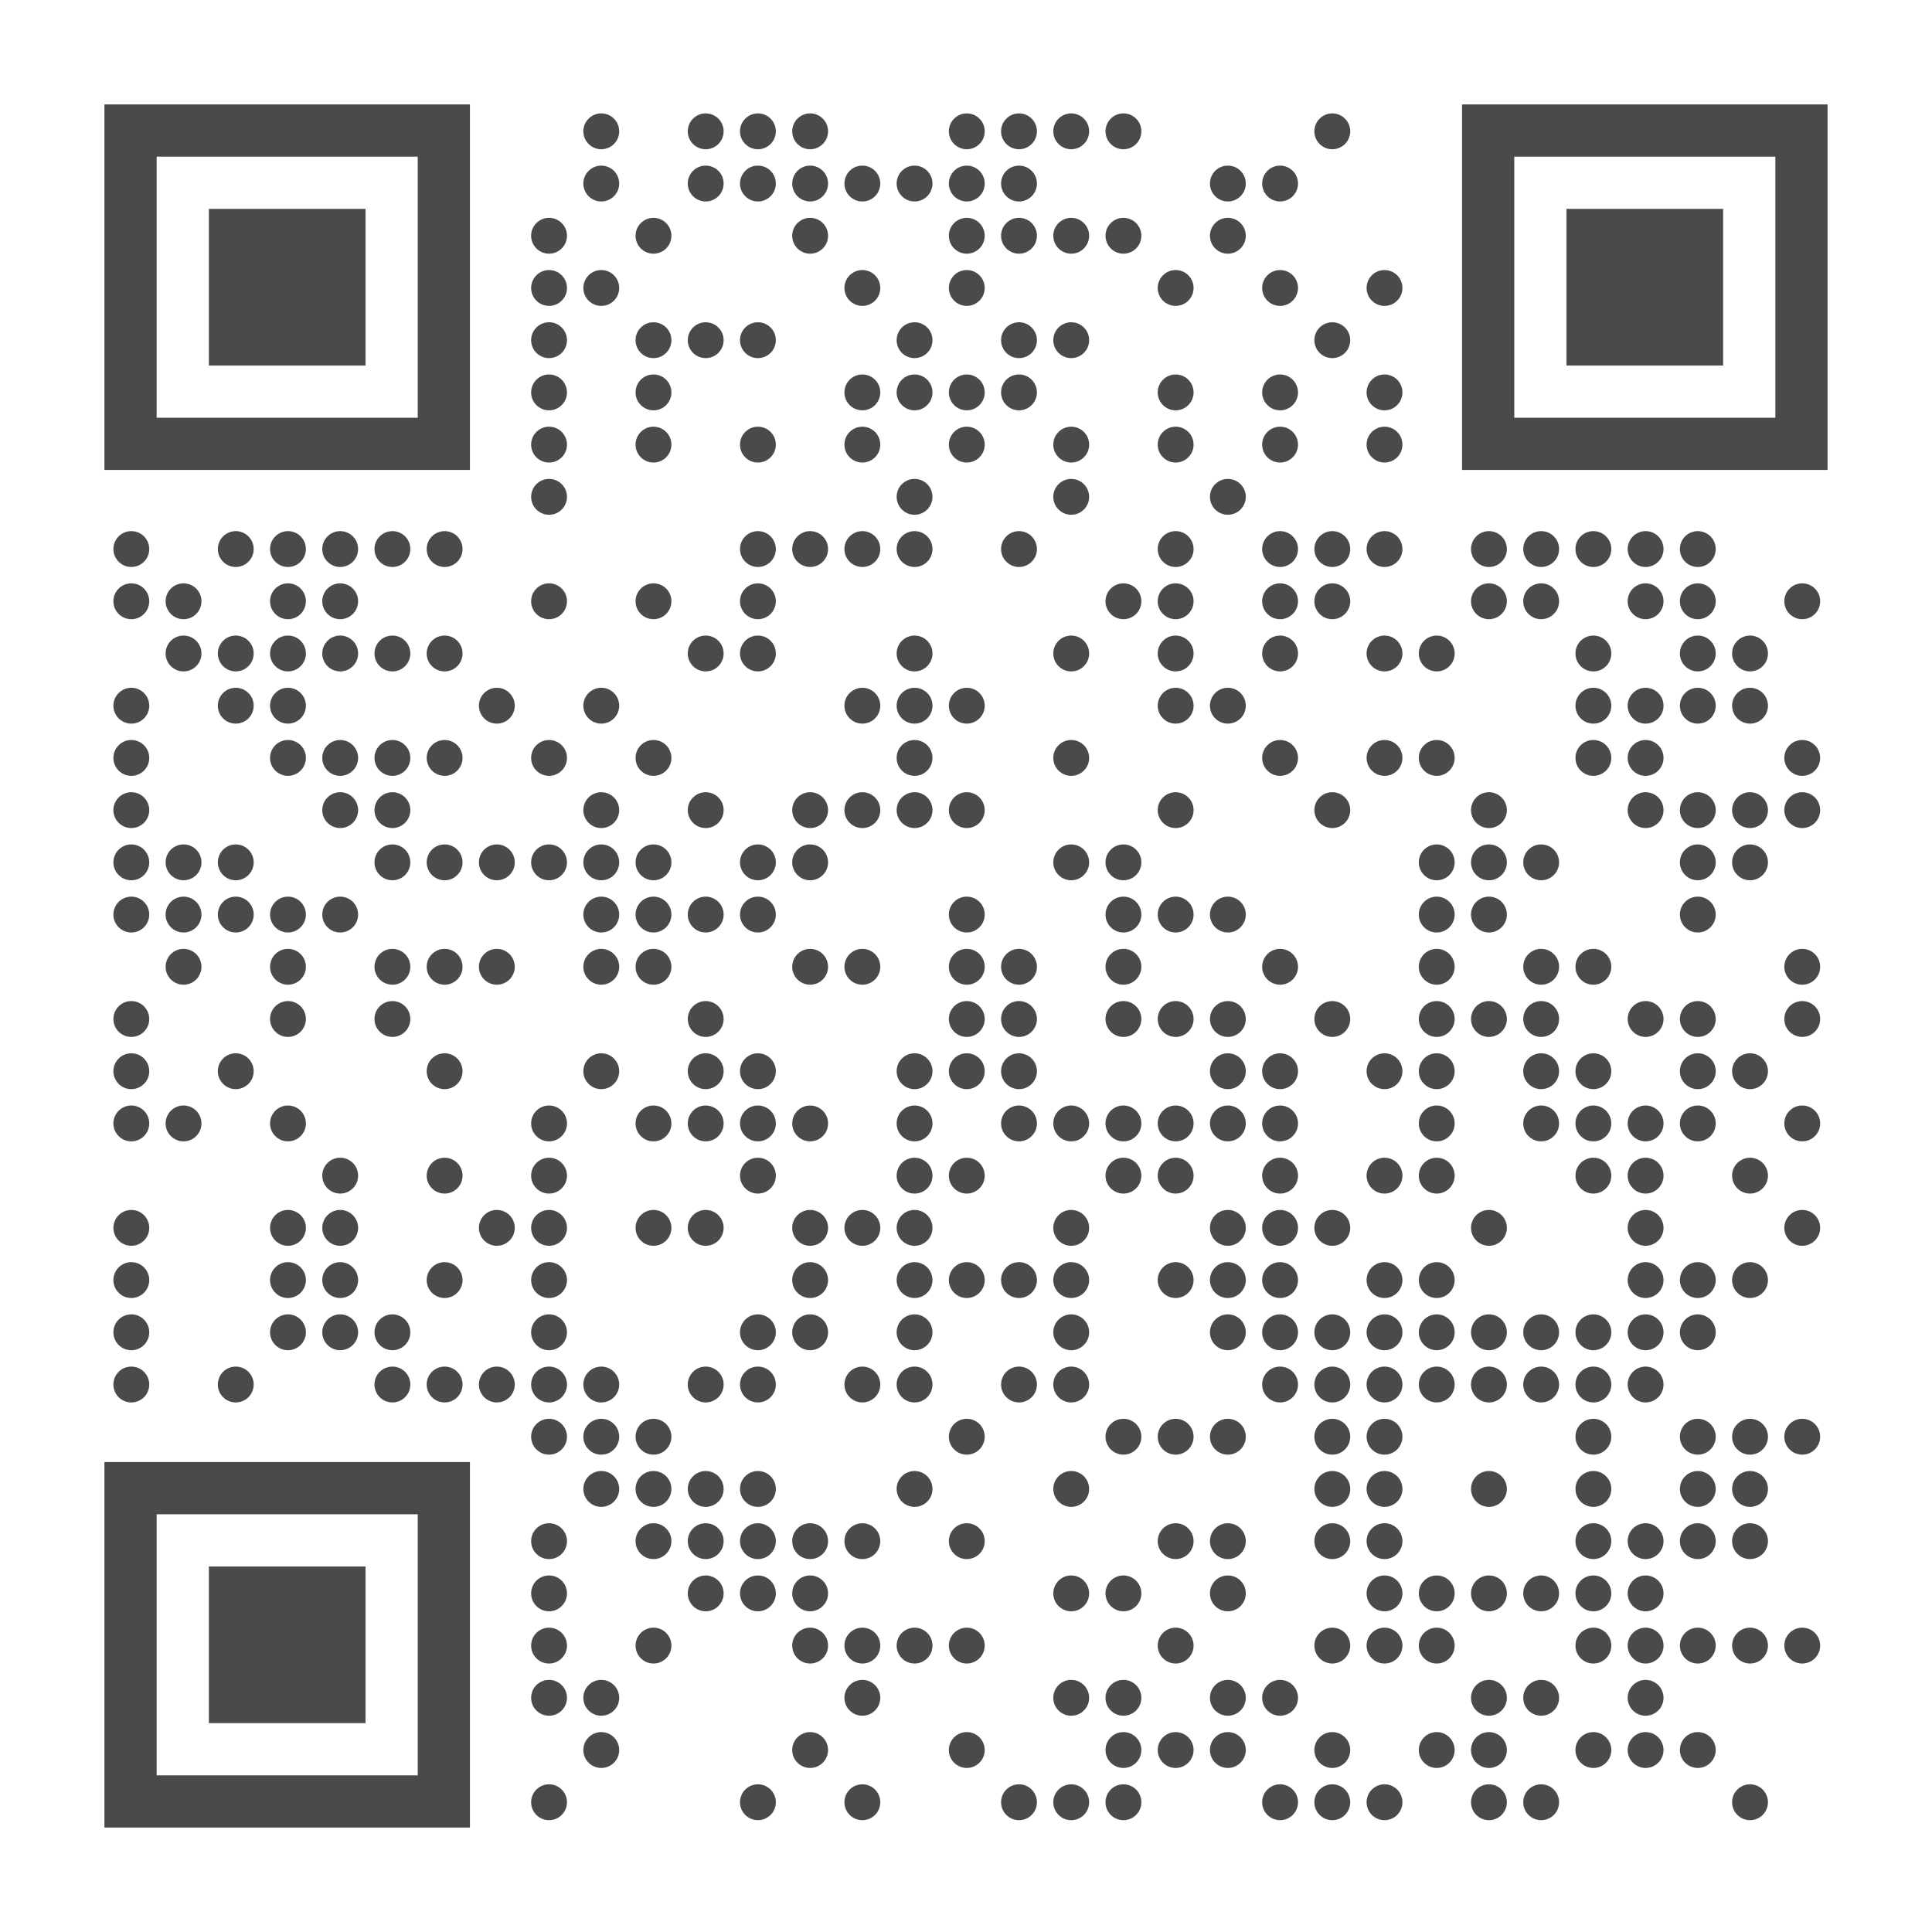 <svg xmlns="http://www.w3.org/2000/svg" xml:space="preserve" xmlns:xlink="http://www.w3.org/1999/xlink" width="888" height="888" viewBox="0 0 888 888">
<g fill="#4a4a49">
<g transform="translate(264,48) scale(4.12)"><circle cx="3" cy="3" r="2"/></g>
<g transform="translate(312,48) scale(4.12)"><circle cx="3" cy="3" r="2"/></g>
<g transform="translate(336,48) scale(4.12)"><circle cx="3" cy="3" r="2"/></g>
<g transform="translate(360,48) scale(4.12)"><circle cx="3" cy="3" r="2"/></g>
<g transform="translate(432,48) scale(4.12)"><circle cx="3" cy="3" r="2"/></g>
<g transform="translate(456,48) scale(4.12)"><circle cx="3" cy="3" r="2"/></g>
<g transform="translate(480,48) scale(4.12)"><circle cx="3" cy="3" r="2"/></g>
<g transform="translate(504,48) scale(4.12)"><circle cx="3" cy="3" r="2"/></g>
<g transform="translate(600,48) scale(4.12)"><circle cx="3" cy="3" r="2"/></g>
<g transform="translate(264,72) scale(4.12)"><circle cx="3" cy="3" r="2"/></g>
<g transform="translate(312,72) scale(4.12)"><circle cx="3" cy="3" r="2"/></g>
<g transform="translate(336,72) scale(4.12)"><circle cx="3" cy="3" r="2"/></g>
<g transform="translate(360,72) scale(4.12)"><circle cx="3" cy="3" r="2"/></g>
<g transform="translate(384,72) scale(4.12)"><circle cx="3" cy="3" r="2"/></g>
<g transform="translate(408,72) scale(4.12)"><circle cx="3" cy="3" r="2"/></g>
<g transform="translate(432,72) scale(4.12)"><circle cx="3" cy="3" r="2"/></g>
<g transform="translate(456,72) scale(4.12)"><circle cx="3" cy="3" r="2"/></g>
<g transform="translate(552,72) scale(4.12)"><circle cx="3" cy="3" r="2"/></g>
<g transform="translate(576,72) scale(4.12)"><circle cx="3" cy="3" r="2"/></g>
<g transform="translate(240,96) scale(4.12)"><circle cx="3" cy="3" r="2"/></g>
<g transform="translate(288,96) scale(4.12)"><circle cx="3" cy="3" r="2"/></g>
<g transform="translate(360,96) scale(4.12)"><circle cx="3" cy="3" r="2"/></g>
<g transform="translate(432,96) scale(4.12)"><circle cx="3" cy="3" r="2"/></g>
<g transform="translate(456,96) scale(4.12)"><circle cx="3" cy="3" r="2"/></g>
<g transform="translate(480,96) scale(4.12)"><circle cx="3" cy="3" r="2"/></g>
<g transform="translate(504,96) scale(4.12)"><circle cx="3" cy="3" r="2"/></g>
<g transform="translate(552,96) scale(4.12)"><circle cx="3" cy="3" r="2"/></g>
<g transform="translate(240,120) scale(4.12)"><circle cx="3" cy="3" r="2"/></g>
<g transform="translate(264,120) scale(4.12)"><circle cx="3" cy="3" r="2"/></g>
<g transform="translate(384,120) scale(4.12)"><circle cx="3" cy="3" r="2"/></g>
<g transform="translate(432,120) scale(4.12)"><circle cx="3" cy="3" r="2"/></g>
<g transform="translate(528,120) scale(4.12)"><circle cx="3" cy="3" r="2"/></g>
<g transform="translate(576,120) scale(4.12)"><circle cx="3" cy="3" r="2"/></g>
<g transform="translate(624,120) scale(4.12)"><circle cx="3" cy="3" r="2"/></g>
<g transform="translate(240,144) scale(4.12)"><circle cx="3" cy="3" r="2"/></g>
<g transform="translate(288,144) scale(4.12)"><circle cx="3" cy="3" r="2"/></g>
<g transform="translate(312,144) scale(4.12)"><circle cx="3" cy="3" r="2"/></g>
<g transform="translate(336,144) scale(4.12)"><circle cx="3" cy="3" r="2"/></g>
<g transform="translate(408,144) scale(4.12)"><circle cx="3" cy="3" r="2"/></g>
<g transform="translate(456,144) scale(4.12)"><circle cx="3" cy="3" r="2"/></g>
<g transform="translate(480,144) scale(4.12)"><circle cx="3" cy="3" r="2"/></g>
<g transform="translate(600,144) scale(4.12)"><circle cx="3" cy="3" r="2"/></g>
<g transform="translate(240,168) scale(4.12)"><circle cx="3" cy="3" r="2"/></g>
<g transform="translate(288,168) scale(4.12)"><circle cx="3" cy="3" r="2"/></g>
<g transform="translate(384,168) scale(4.12)"><circle cx="3" cy="3" r="2"/></g>
<g transform="translate(408,168) scale(4.12)"><circle cx="3" cy="3" r="2"/></g>
<g transform="translate(432,168) scale(4.12)"><circle cx="3" cy="3" r="2"/></g>
<g transform="translate(456,168) scale(4.12)"><circle cx="3" cy="3" r="2"/></g>
<g transform="translate(528,168) scale(4.12)"><circle cx="3" cy="3" r="2"/></g>
<g transform="translate(576,168) scale(4.12)"><circle cx="3" cy="3" r="2"/></g>
<g transform="translate(624,168) scale(4.12)"><circle cx="3" cy="3" r="2"/></g>
<g transform="translate(240,192) scale(4.12)"><circle cx="3" cy="3" r="2"/></g>
<g transform="translate(288,192) scale(4.12)"><circle cx="3" cy="3" r="2"/></g>
<g transform="translate(336,192) scale(4.12)"><circle cx="3" cy="3" r="2"/></g>
<g transform="translate(384,192) scale(4.12)"><circle cx="3" cy="3" r="2"/></g>
<g transform="translate(432,192) scale(4.12)"><circle cx="3" cy="3" r="2"/></g>
<g transform="translate(480,192) scale(4.12)"><circle cx="3" cy="3" r="2"/></g>
<g transform="translate(528,192) scale(4.12)"><circle cx="3" cy="3" r="2"/></g>
<g transform="translate(576,192) scale(4.12)"><circle cx="3" cy="3" r="2"/></g>
<g transform="translate(624,192) scale(4.12)"><circle cx="3" cy="3" r="2"/></g>
<g transform="translate(240,216) scale(4.12)"><circle cx="3" cy="3" r="2"/></g>
<g transform="translate(408,216) scale(4.12)"><circle cx="3" cy="3" r="2"/></g>
<g transform="translate(480,216) scale(4.12)"><circle cx="3" cy="3" r="2"/></g>
<g transform="translate(552,216) scale(4.12)"><circle cx="3" cy="3" r="2"/></g>
<g transform="translate(48,240) scale(4.12)"><circle cx="3" cy="3" r="2"/></g>
<g transform="translate(96,240) scale(4.12)"><circle cx="3" cy="3" r="2"/></g>
<g transform="translate(120,240) scale(4.12)"><circle cx="3" cy="3" r="2"/></g>
<g transform="translate(144,240) scale(4.12)"><circle cx="3" cy="3" r="2"/></g>
<g transform="translate(168,240) scale(4.12)"><circle cx="3" cy="3" r="2"/></g>
<g transform="translate(192,240) scale(4.12)"><circle cx="3" cy="3" r="2"/></g>
<g transform="translate(336,240) scale(4.12)"><circle cx="3" cy="3" r="2"/></g>
<g transform="translate(360,240) scale(4.12)"><circle cx="3" cy="3" r="2"/></g>
<g transform="translate(384,240) scale(4.12)"><circle cx="3" cy="3" r="2"/></g>
<g transform="translate(408,240) scale(4.12)"><circle cx="3" cy="3" r="2"/></g>
<g transform="translate(456,240) scale(4.12)"><circle cx="3" cy="3" r="2"/></g>
<g transform="translate(528,240) scale(4.12)"><circle cx="3" cy="3" r="2"/></g>
<g transform="translate(576,240) scale(4.12)"><circle cx="3" cy="3" r="2"/></g>
<g transform="translate(600,240) scale(4.12)"><circle cx="3" cy="3" r="2"/></g>
<g transform="translate(624,240) scale(4.12)"><circle cx="3" cy="3" r="2"/></g>
<g transform="translate(672,240) scale(4.12)"><circle cx="3" cy="3" r="2"/></g>
<g transform="translate(696,240) scale(4.12)"><circle cx="3" cy="3" r="2"/></g>
<g transform="translate(720,240) scale(4.12)"><circle cx="3" cy="3" r="2"/></g>
<g transform="translate(744,240) scale(4.12)"><circle cx="3" cy="3" r="2"/></g>
<g transform="translate(768,240) scale(4.12)"><circle cx="3" cy="3" r="2"/></g>
<g transform="translate(48,264) scale(4.12)"><circle cx="3" cy="3" r="2"/></g>
<g transform="translate(72,264) scale(4.12)"><circle cx="3" cy="3" r="2"/></g>
<g transform="translate(120,264) scale(4.12)"><circle cx="3" cy="3" r="2"/></g>
<g transform="translate(144,264) scale(4.12)"><circle cx="3" cy="3" r="2"/></g>
<g transform="translate(240,264) scale(4.12)"><circle cx="3" cy="3" r="2"/></g>
<g transform="translate(288,264) scale(4.12)"><circle cx="3" cy="3" r="2"/></g>
<g transform="translate(336,264) scale(4.12)"><circle cx="3" cy="3" r="2"/></g>
<g transform="translate(504,264) scale(4.12)"><circle cx="3" cy="3" r="2"/></g>
<g transform="translate(528,264) scale(4.12)"><circle cx="3" cy="3" r="2"/></g>
<g transform="translate(576,264) scale(4.12)"><circle cx="3" cy="3" r="2"/></g>
<g transform="translate(600,264) scale(4.12)"><circle cx="3" cy="3" r="2"/></g>
<g transform="translate(672,264) scale(4.12)"><circle cx="3" cy="3" r="2"/></g>
<g transform="translate(696,264) scale(4.12)"><circle cx="3" cy="3" r="2"/></g>
<g transform="translate(744,264) scale(4.12)"><circle cx="3" cy="3" r="2"/></g>
<g transform="translate(768,264) scale(4.12)"><circle cx="3" cy="3" r="2"/></g>
<g transform="translate(816,264) scale(4.12)"><circle cx="3" cy="3" r="2"/></g>
<g transform="translate(72,288) scale(4.12)"><circle cx="3" cy="3" r="2"/></g>
<g transform="translate(96,288) scale(4.12)"><circle cx="3" cy="3" r="2"/></g>
<g transform="translate(120,288) scale(4.12)"><circle cx="3" cy="3" r="2"/></g>
<g transform="translate(144,288) scale(4.12)"><circle cx="3" cy="3" r="2"/></g>
<g transform="translate(168,288) scale(4.12)"><circle cx="3" cy="3" r="2"/></g>
<g transform="translate(192,288) scale(4.12)"><circle cx="3" cy="3" r="2"/></g>
<g transform="translate(312,288) scale(4.12)"><circle cx="3" cy="3" r="2"/></g>
<g transform="translate(336,288) scale(4.12)"><circle cx="3" cy="3" r="2"/></g>
<g transform="translate(408,288) scale(4.12)"><circle cx="3" cy="3" r="2"/></g>
<g transform="translate(480,288) scale(4.12)"><circle cx="3" cy="3" r="2"/></g>
<g transform="translate(528,288) scale(4.12)"><circle cx="3" cy="3" r="2"/></g>
<g transform="translate(576,288) scale(4.12)"><circle cx="3" cy="3" r="2"/></g>
<g transform="translate(624,288) scale(4.12)"><circle cx="3" cy="3" r="2"/></g>
<g transform="translate(648,288) scale(4.12)"><circle cx="3" cy="3" r="2"/></g>
<g transform="translate(720,288) scale(4.12)"><circle cx="3" cy="3" r="2"/></g>
<g transform="translate(768,288) scale(4.12)"><circle cx="3" cy="3" r="2"/></g>
<g transform="translate(792,288) scale(4.12)"><circle cx="3" cy="3" r="2"/></g>
<g transform="translate(48,312) scale(4.12)"><circle cx="3" cy="3" r="2"/></g>
<g transform="translate(96,312) scale(4.12)"><circle cx="3" cy="3" r="2"/></g>
<g transform="translate(120,312) scale(4.12)"><circle cx="3" cy="3" r="2"/></g>
<g transform="translate(216,312) scale(4.12)"><circle cx="3" cy="3" r="2"/></g>
<g transform="translate(264,312) scale(4.12)"><circle cx="3" cy="3" r="2"/></g>
<g transform="translate(384,312) scale(4.12)"><circle cx="3" cy="3" r="2"/></g>
<g transform="translate(408,312) scale(4.12)"><circle cx="3" cy="3" r="2"/></g>
<g transform="translate(432,312) scale(4.12)"><circle cx="3" cy="3" r="2"/></g>
<g transform="translate(528,312) scale(4.12)"><circle cx="3" cy="3" r="2"/></g>
<g transform="translate(552,312) scale(4.12)"><circle cx="3" cy="3" r="2"/></g>
<g transform="translate(720,312) scale(4.12)"><circle cx="3" cy="3" r="2"/></g>
<g transform="translate(744,312) scale(4.12)"><circle cx="3" cy="3" r="2"/></g>
<g transform="translate(768,312) scale(4.12)"><circle cx="3" cy="3" r="2"/></g>
<g transform="translate(792,312) scale(4.12)"><circle cx="3" cy="3" r="2"/></g>
<g transform="translate(48,336) scale(4.12)"><circle cx="3" cy="3" r="2"/></g>
<g transform="translate(120,336) scale(4.12)"><circle cx="3" cy="3" r="2"/></g>
<g transform="translate(144,336) scale(4.12)"><circle cx="3" cy="3" r="2"/></g>
<g transform="translate(168,336) scale(4.12)"><circle cx="3" cy="3" r="2"/></g>
<g transform="translate(192,336) scale(4.12)"><circle cx="3" cy="3" r="2"/></g>
<g transform="translate(240,336) scale(4.12)"><circle cx="3" cy="3" r="2"/></g>
<g transform="translate(288,336) scale(4.12)"><circle cx="3" cy="3" r="2"/></g>
<g transform="translate(408,336) scale(4.12)"><circle cx="3" cy="3" r="2"/></g>
<g transform="translate(480,336) scale(4.12)"><circle cx="3" cy="3" r="2"/></g>
<g transform="translate(576,336) scale(4.12)"><circle cx="3" cy="3" r="2"/></g>
<g transform="translate(624,336) scale(4.12)"><circle cx="3" cy="3" r="2"/></g>
<g transform="translate(648,336) scale(4.12)"><circle cx="3" cy="3" r="2"/></g>
<g transform="translate(720,336) scale(4.12)"><circle cx="3" cy="3" r="2"/></g>
<g transform="translate(744,336) scale(4.12)"><circle cx="3" cy="3" r="2"/></g>
<g transform="translate(816,336) scale(4.12)"><circle cx="3" cy="3" r="2"/></g>
<g transform="translate(48,360) scale(4.12)"><circle cx="3" cy="3" r="2"/></g>
<g transform="translate(144,360) scale(4.12)"><circle cx="3" cy="3" r="2"/></g>
<g transform="translate(168,360) scale(4.12)"><circle cx="3" cy="3" r="2"/></g>
<g transform="translate(264,360) scale(4.12)"><circle cx="3" cy="3" r="2"/></g>
<g transform="translate(312,360) scale(4.12)"><circle cx="3" cy="3" r="2"/></g>
<g transform="translate(360,360) scale(4.12)"><circle cx="3" cy="3" r="2"/></g>
<g transform="translate(384,360) scale(4.12)"><circle cx="3" cy="3" r="2"/></g>
<g transform="translate(408,360) scale(4.12)"><circle cx="3" cy="3" r="2"/></g>
<g transform="translate(432,360) scale(4.12)"><circle cx="3" cy="3" r="2"/></g>
<g transform="translate(528,360) scale(4.12)"><circle cx="3" cy="3" r="2"/></g>
<g transform="translate(600,360) scale(4.12)"><circle cx="3" cy="3" r="2"/></g>
<g transform="translate(672,360) scale(4.12)"><circle cx="3" cy="3" r="2"/></g>
<g transform="translate(744,360) scale(4.12)"><circle cx="3" cy="3" r="2"/></g>
<g transform="translate(768,360) scale(4.12)"><circle cx="3" cy="3" r="2"/></g>
<g transform="translate(792,360) scale(4.12)"><circle cx="3" cy="3" r="2"/></g>
<g transform="translate(816,360) scale(4.12)"><circle cx="3" cy="3" r="2"/></g>
<g transform="translate(48,384) scale(4.12)"><circle cx="3" cy="3" r="2"/></g>
<g transform="translate(72,384) scale(4.12)"><circle cx="3" cy="3" r="2"/></g>
<g transform="translate(96,384) scale(4.12)"><circle cx="3" cy="3" r="2"/></g>
<g transform="translate(168,384) scale(4.12)"><circle cx="3" cy="3" r="2"/></g>
<g transform="translate(192,384) scale(4.12)"><circle cx="3" cy="3" r="2"/></g>
<g transform="translate(216,384) scale(4.12)"><circle cx="3" cy="3" r="2"/></g>
<g transform="translate(240,384) scale(4.12)"><circle cx="3" cy="3" r="2"/></g>
<g transform="translate(264,384) scale(4.12)"><circle cx="3" cy="3" r="2"/></g>
<g transform="translate(288,384) scale(4.12)"><circle cx="3" cy="3" r="2"/></g>
<g transform="translate(336,384) scale(4.12)"><circle cx="3" cy="3" r="2"/></g>
<g transform="translate(360,384) scale(4.12)"><circle cx="3" cy="3" r="2"/></g>
<g transform="translate(480,384) scale(4.12)"><circle cx="3" cy="3" r="2"/></g>
<g transform="translate(504,384) scale(4.12)"><circle cx="3" cy="3" r="2"/></g>
<g transform="translate(648,384) scale(4.12)"><circle cx="3" cy="3" r="2"/></g>
<g transform="translate(672,384) scale(4.12)"><circle cx="3" cy="3" r="2"/></g>
<g transform="translate(696,384) scale(4.12)"><circle cx="3" cy="3" r="2"/></g>
<g transform="translate(768,384) scale(4.12)"><circle cx="3" cy="3" r="2"/></g>
<g transform="translate(792,384) scale(4.12)"><circle cx="3" cy="3" r="2"/></g>
<g transform="translate(48,408) scale(4.12)"><circle cx="3" cy="3" r="2"/></g>
<g transform="translate(72,408) scale(4.12)"><circle cx="3" cy="3" r="2"/></g>
<g transform="translate(96,408) scale(4.12)"><circle cx="3" cy="3" r="2"/></g>
<g transform="translate(120,408) scale(4.12)"><circle cx="3" cy="3" r="2"/></g>
<g transform="translate(144,408) scale(4.12)"><circle cx="3" cy="3" r="2"/></g>
<g transform="translate(264,408) scale(4.12)"><circle cx="3" cy="3" r="2"/></g>
<g transform="translate(288,408) scale(4.12)"><circle cx="3" cy="3" r="2"/></g>
<g transform="translate(312,408) scale(4.12)"><circle cx="3" cy="3" r="2"/></g>
<g transform="translate(336,408) scale(4.12)"><circle cx="3" cy="3" r="2"/></g>
<g transform="translate(432,408) scale(4.12)"><circle cx="3" cy="3" r="2"/></g>
<g transform="translate(504,408) scale(4.12)"><circle cx="3" cy="3" r="2"/></g>
<g transform="translate(528,408) scale(4.12)"><circle cx="3" cy="3" r="2"/></g>
<g transform="translate(552,408) scale(4.12)"><circle cx="3" cy="3" r="2"/></g>
<g transform="translate(648,408) scale(4.12)"><circle cx="3" cy="3" r="2"/></g>
<g transform="translate(672,408) scale(4.12)"><circle cx="3" cy="3" r="2"/></g>
<g transform="translate(768,408) scale(4.12)"><circle cx="3" cy="3" r="2"/></g>
<g transform="translate(72,432) scale(4.12)"><circle cx="3" cy="3" r="2"/></g>
<g transform="translate(120,432) scale(4.12)"><circle cx="3" cy="3" r="2"/></g>
<g transform="translate(168,432) scale(4.12)"><circle cx="3" cy="3" r="2"/></g>
<g transform="translate(192,432) scale(4.12)"><circle cx="3" cy="3" r="2"/></g>
<g transform="translate(216,432) scale(4.12)"><circle cx="3" cy="3" r="2"/></g>
<g transform="translate(264,432) scale(4.12)"><circle cx="3" cy="3" r="2"/></g>
<g transform="translate(288,432) scale(4.12)"><circle cx="3" cy="3" r="2"/></g>
<g transform="translate(360,432) scale(4.12)"><circle cx="3" cy="3" r="2"/></g>
<g transform="translate(384,432) scale(4.12)"><circle cx="3" cy="3" r="2"/></g>
<g transform="translate(432,432) scale(4.12)"><circle cx="3" cy="3" r="2"/></g>
<g transform="translate(456,432) scale(4.12)"><circle cx="3" cy="3" r="2"/></g>
<g transform="translate(504,432) scale(4.12)"><circle cx="3" cy="3" r="2"/></g>
<g transform="translate(576,432) scale(4.12)"><circle cx="3" cy="3" r="2"/></g>
<g transform="translate(648,432) scale(4.12)"><circle cx="3" cy="3" r="2"/></g>
<g transform="translate(696,432) scale(4.12)"><circle cx="3" cy="3" r="2"/></g>
<g transform="translate(720,432) scale(4.12)"><circle cx="3" cy="3" r="2"/></g>
<g transform="translate(816,432) scale(4.12)"><circle cx="3" cy="3" r="2"/></g>
<g transform="translate(48,456) scale(4.12)"><circle cx="3" cy="3" r="2"/></g>
<g transform="translate(120,456) scale(4.12)"><circle cx="3" cy="3" r="2"/></g>
<g transform="translate(168,456) scale(4.12)"><circle cx="3" cy="3" r="2"/></g>
<g transform="translate(312,456) scale(4.12)"><circle cx="3" cy="3" r="2"/></g>
<g transform="translate(432,456) scale(4.12)"><circle cx="3" cy="3" r="2"/></g>
<g transform="translate(456,456) scale(4.12)"><circle cx="3" cy="3" r="2"/></g>
<g transform="translate(504,456) scale(4.12)"><circle cx="3" cy="3" r="2"/></g>
<g transform="translate(528,456) scale(4.12)"><circle cx="3" cy="3" r="2"/></g>
<g transform="translate(552,456) scale(4.12)"><circle cx="3" cy="3" r="2"/></g>
<g transform="translate(600,456) scale(4.12)"><circle cx="3" cy="3" r="2"/></g>
<g transform="translate(648,456) scale(4.12)"><circle cx="3" cy="3" r="2"/></g>
<g transform="translate(672,456) scale(4.12)"><circle cx="3" cy="3" r="2"/></g>
<g transform="translate(696,456) scale(4.12)"><circle cx="3" cy="3" r="2"/></g>
<g transform="translate(744,456) scale(4.12)"><circle cx="3" cy="3" r="2"/></g>
<g transform="translate(768,456) scale(4.12)"><circle cx="3" cy="3" r="2"/></g>
<g transform="translate(816,456) scale(4.12)"><circle cx="3" cy="3" r="2"/></g>
<g transform="translate(48,480) scale(4.12)"><circle cx="3" cy="3" r="2"/></g>
<g transform="translate(96,480) scale(4.12)"><circle cx="3" cy="3" r="2"/></g>
<g transform="translate(192,480) scale(4.12)"><circle cx="3" cy="3" r="2"/></g>
<g transform="translate(264,480) scale(4.12)"><circle cx="3" cy="3" r="2"/></g>
<g transform="translate(312,480) scale(4.12)"><circle cx="3" cy="3" r="2"/></g>
<g transform="translate(336,480) scale(4.12)"><circle cx="3" cy="3" r="2"/></g>
<g transform="translate(408,480) scale(4.12)"><circle cx="3" cy="3" r="2"/></g>
<g transform="translate(432,480) scale(4.12)"><circle cx="3" cy="3" r="2"/></g>
<g transform="translate(456,480) scale(4.12)"><circle cx="3" cy="3" r="2"/></g>
<g transform="translate(552,480) scale(4.12)"><circle cx="3" cy="3" r="2"/></g>
<g transform="translate(576,480) scale(4.12)"><circle cx="3" cy="3" r="2"/></g>
<g transform="translate(624,480) scale(4.12)"><circle cx="3" cy="3" r="2"/></g>
<g transform="translate(648,480) scale(4.12)"><circle cx="3" cy="3" r="2"/></g>
<g transform="translate(696,480) scale(4.12)"><circle cx="3" cy="3" r="2"/></g>
<g transform="translate(720,480) scale(4.12)"><circle cx="3" cy="3" r="2"/></g>
<g transform="translate(768,480) scale(4.12)"><circle cx="3" cy="3" r="2"/></g>
<g transform="translate(792,480) scale(4.12)"><circle cx="3" cy="3" r="2"/></g>
<g transform="translate(48,504) scale(4.12)"><circle cx="3" cy="3" r="2"/></g>
<g transform="translate(72,504) scale(4.12)"><circle cx="3" cy="3" r="2"/></g>
<g transform="translate(120,504) scale(4.12)"><circle cx="3" cy="3" r="2"/></g>
<g transform="translate(240,504) scale(4.12)"><circle cx="3" cy="3" r="2"/></g>
<g transform="translate(288,504) scale(4.12)"><circle cx="3" cy="3" r="2"/></g>
<g transform="translate(312,504) scale(4.12)"><circle cx="3" cy="3" r="2"/></g>
<g transform="translate(336,504) scale(4.12)"><circle cx="3" cy="3" r="2"/></g>
<g transform="translate(360,504) scale(4.12)"><circle cx="3" cy="3" r="2"/></g>
<g transform="translate(408,504) scale(4.12)"><circle cx="3" cy="3" r="2"/></g>
<g transform="translate(456,504) scale(4.12)"><circle cx="3" cy="3" r="2"/></g>
<g transform="translate(480,504) scale(4.12)"><circle cx="3" cy="3" r="2"/></g>
<g transform="translate(504,504) scale(4.12)"><circle cx="3" cy="3" r="2"/></g>
<g transform="translate(528,504) scale(4.12)"><circle cx="3" cy="3" r="2"/></g>
<g transform="translate(552,504) scale(4.12)"><circle cx="3" cy="3" r="2"/></g>
<g transform="translate(576,504) scale(4.12)"><circle cx="3" cy="3" r="2"/></g>
<g transform="translate(648,504) scale(4.12)"><circle cx="3" cy="3" r="2"/></g>
<g transform="translate(696,504) scale(4.12)"><circle cx="3" cy="3" r="2"/></g>
<g transform="translate(720,504) scale(4.12)"><circle cx="3" cy="3" r="2"/></g>
<g transform="translate(744,504) scale(4.12)"><circle cx="3" cy="3" r="2"/></g>
<g transform="translate(768,504) scale(4.12)"><circle cx="3" cy="3" r="2"/></g>
<g transform="translate(816,504) scale(4.12)"><circle cx="3" cy="3" r="2"/></g>
<g transform="translate(144,528) scale(4.12)"><circle cx="3" cy="3" r="2"/></g>
<g transform="translate(192,528) scale(4.12)"><circle cx="3" cy="3" r="2"/></g>
<g transform="translate(240,528) scale(4.12)"><circle cx="3" cy="3" r="2"/></g>
<g transform="translate(336,528) scale(4.12)"><circle cx="3" cy="3" r="2"/></g>
<g transform="translate(408,528) scale(4.12)"><circle cx="3" cy="3" r="2"/></g>
<g transform="translate(432,528) scale(4.12)"><circle cx="3" cy="3" r="2"/></g>
<g transform="translate(504,528) scale(4.12)"><circle cx="3" cy="3" r="2"/></g>
<g transform="translate(528,528) scale(4.12)"><circle cx="3" cy="3" r="2"/></g>
<g transform="translate(576,528) scale(4.12)"><circle cx="3" cy="3" r="2"/></g>
<g transform="translate(624,528) scale(4.12)"><circle cx="3" cy="3" r="2"/></g>
<g transform="translate(648,528) scale(4.12)"><circle cx="3" cy="3" r="2"/></g>
<g transform="translate(720,528) scale(4.12)"><circle cx="3" cy="3" r="2"/></g>
<g transform="translate(744,528) scale(4.12)"><circle cx="3" cy="3" r="2"/></g>
<g transform="translate(792,528) scale(4.12)"><circle cx="3" cy="3" r="2"/></g>
<g transform="translate(48,552) scale(4.12)"><circle cx="3" cy="3" r="2"/></g>
<g transform="translate(120,552) scale(4.12)"><circle cx="3" cy="3" r="2"/></g>
<g transform="translate(144,552) scale(4.12)"><circle cx="3" cy="3" r="2"/></g>
<g transform="translate(216,552) scale(4.12)"><circle cx="3" cy="3" r="2"/></g>
<g transform="translate(240,552) scale(4.12)"><circle cx="3" cy="3" r="2"/></g>
<g transform="translate(288,552) scale(4.12)"><circle cx="3" cy="3" r="2"/></g>
<g transform="translate(312,552) scale(4.12)"><circle cx="3" cy="3" r="2"/></g>
<g transform="translate(360,552) scale(4.12)"><circle cx="3" cy="3" r="2"/></g>
<g transform="translate(384,552) scale(4.12)"><circle cx="3" cy="3" r="2"/></g>
<g transform="translate(408,552) scale(4.12)"><circle cx="3" cy="3" r="2"/></g>
<g transform="translate(480,552) scale(4.12)"><circle cx="3" cy="3" r="2"/></g>
<g transform="translate(552,552) scale(4.12)"><circle cx="3" cy="3" r="2"/></g>
<g transform="translate(576,552) scale(4.12)"><circle cx="3" cy="3" r="2"/></g>
<g transform="translate(600,552) scale(4.12)"><circle cx="3" cy="3" r="2"/></g>
<g transform="translate(672,552) scale(4.12)"><circle cx="3" cy="3" r="2"/></g>
<g transform="translate(744,552) scale(4.12)"><circle cx="3" cy="3" r="2"/></g>
<g transform="translate(816,552) scale(4.12)"><circle cx="3" cy="3" r="2"/></g>
<g transform="translate(48,576) scale(4.12)"><circle cx="3" cy="3" r="2"/></g>
<g transform="translate(120,576) scale(4.12)"><circle cx="3" cy="3" r="2"/></g>
<g transform="translate(144,576) scale(4.12)"><circle cx="3" cy="3" r="2"/></g>
<g transform="translate(192,576) scale(4.12)"><circle cx="3" cy="3" r="2"/></g>
<g transform="translate(240,576) scale(4.12)"><circle cx="3" cy="3" r="2"/></g>
<g transform="translate(360,576) scale(4.12)"><circle cx="3" cy="3" r="2"/></g>
<g transform="translate(408,576) scale(4.12)"><circle cx="3" cy="3" r="2"/></g>
<g transform="translate(432,576) scale(4.12)"><circle cx="3" cy="3" r="2"/></g>
<g transform="translate(456,576) scale(4.12)"><circle cx="3" cy="3" r="2"/></g>
<g transform="translate(480,576) scale(4.12)"><circle cx="3" cy="3" r="2"/></g>
<g transform="translate(528,576) scale(4.12)"><circle cx="3" cy="3" r="2"/></g>
<g transform="translate(552,576) scale(4.12)"><circle cx="3" cy="3" r="2"/></g>
<g transform="translate(576,576) scale(4.12)"><circle cx="3" cy="3" r="2"/></g>
<g transform="translate(624,576) scale(4.12)"><circle cx="3" cy="3" r="2"/></g>
<g transform="translate(648,576) scale(4.12)"><circle cx="3" cy="3" r="2"/></g>
<g transform="translate(744,576) scale(4.12)"><circle cx="3" cy="3" r="2"/></g>
<g transform="translate(768,576) scale(4.12)"><circle cx="3" cy="3" r="2"/></g>
<g transform="translate(792,576) scale(4.12)"><circle cx="3" cy="3" r="2"/></g>
<g transform="translate(48,600) scale(4.12)"><circle cx="3" cy="3" r="2"/></g>
<g transform="translate(120,600) scale(4.12)"><circle cx="3" cy="3" r="2"/></g>
<g transform="translate(144,600) scale(4.12)"><circle cx="3" cy="3" r="2"/></g>
<g transform="translate(168,600) scale(4.12)"><circle cx="3" cy="3" r="2"/></g>
<g transform="translate(240,600) scale(4.12)"><circle cx="3" cy="3" r="2"/></g>
<g transform="translate(336,600) scale(4.12)"><circle cx="3" cy="3" r="2"/></g>
<g transform="translate(360,600) scale(4.12)"><circle cx="3" cy="3" r="2"/></g>
<g transform="translate(408,600) scale(4.12)"><circle cx="3" cy="3" r="2"/></g>
<g transform="translate(480,600) scale(4.12)"><circle cx="3" cy="3" r="2"/></g>
<g transform="translate(552,600) scale(4.12)"><circle cx="3" cy="3" r="2"/></g>
<g transform="translate(576,600) scale(4.12)"><circle cx="3" cy="3" r="2"/></g>
<g transform="translate(600,600) scale(4.12)"><circle cx="3" cy="3" r="2"/></g>
<g transform="translate(624,600) scale(4.12)"><circle cx="3" cy="3" r="2"/></g>
<g transform="translate(648,600) scale(4.12)"><circle cx="3" cy="3" r="2"/></g>
<g transform="translate(672,600) scale(4.12)"><circle cx="3" cy="3" r="2"/></g>
<g transform="translate(696,600) scale(4.12)"><circle cx="3" cy="3" r="2"/></g>
<g transform="translate(720,600) scale(4.12)"><circle cx="3" cy="3" r="2"/></g>
<g transform="translate(744,600) scale(4.12)"><circle cx="3" cy="3" r="2"/></g>
<g transform="translate(768,600) scale(4.12)"><circle cx="3" cy="3" r="2"/></g>
<g transform="translate(48,624) scale(4.12)"><circle cx="3" cy="3" r="2"/></g>
<g transform="translate(96,624) scale(4.12)"><circle cx="3" cy="3" r="2"/></g>
<g transform="translate(168,624) scale(4.12)"><circle cx="3" cy="3" r="2"/></g>
<g transform="translate(192,624) scale(4.12)"><circle cx="3" cy="3" r="2"/></g>
<g transform="translate(216,624) scale(4.12)"><circle cx="3" cy="3" r="2"/></g>
<g transform="translate(240,624) scale(4.12)"><circle cx="3" cy="3" r="2"/></g>
<g transform="translate(264,624) scale(4.12)"><circle cx="3" cy="3" r="2"/></g>
<g transform="translate(312,624) scale(4.12)"><circle cx="3" cy="3" r="2"/></g>
<g transform="translate(336,624) scale(4.12)"><circle cx="3" cy="3" r="2"/></g>
<g transform="translate(384,624) scale(4.12)"><circle cx="3" cy="3" r="2"/></g>
<g transform="translate(408,624) scale(4.12)"><circle cx="3" cy="3" r="2"/></g>
<g transform="translate(456,624) scale(4.12)"><circle cx="3" cy="3" r="2"/></g>
<g transform="translate(480,624) scale(4.12)"><circle cx="3" cy="3" r="2"/></g>
<g transform="translate(576,624) scale(4.12)"><circle cx="3" cy="3" r="2"/></g>
<g transform="translate(600,624) scale(4.12)"><circle cx="3" cy="3" r="2"/></g>
<g transform="translate(624,624) scale(4.12)"><circle cx="3" cy="3" r="2"/></g>
<g transform="translate(648,624) scale(4.12)"><circle cx="3" cy="3" r="2"/></g>
<g transform="translate(672,624) scale(4.12)"><circle cx="3" cy="3" r="2"/></g>
<g transform="translate(696,624) scale(4.12)"><circle cx="3" cy="3" r="2"/></g>
<g transform="translate(720,624) scale(4.12)"><circle cx="3" cy="3" r="2"/></g>
<g transform="translate(744,624) scale(4.12)"><circle cx="3" cy="3" r="2"/></g>
<g transform="translate(240,648) scale(4.12)"><circle cx="3" cy="3" r="2"/></g>
<g transform="translate(264,648) scale(4.12)"><circle cx="3" cy="3" r="2"/></g>
<g transform="translate(288,648) scale(4.12)"><circle cx="3" cy="3" r="2"/></g>
<g transform="translate(432,648) scale(4.12)"><circle cx="3" cy="3" r="2"/></g>
<g transform="translate(504,648) scale(4.12)"><circle cx="3" cy="3" r="2"/></g>
<g transform="translate(528,648) scale(4.12)"><circle cx="3" cy="3" r="2"/></g>
<g transform="translate(552,648) scale(4.12)"><circle cx="3" cy="3" r="2"/></g>
<g transform="translate(600,648) scale(4.12)"><circle cx="3" cy="3" r="2"/></g>
<g transform="translate(624,648) scale(4.12)"><circle cx="3" cy="3" r="2"/></g>
<g transform="translate(720,648) scale(4.12)"><circle cx="3" cy="3" r="2"/></g>
<g transform="translate(768,648) scale(4.12)"><circle cx="3" cy="3" r="2"/></g>
<g transform="translate(792,648) scale(4.12)"><circle cx="3" cy="3" r="2"/></g>
<g transform="translate(816,648) scale(4.12)"><circle cx="3" cy="3" r="2"/></g>
<g transform="translate(264,672) scale(4.12)"><circle cx="3" cy="3" r="2"/></g>
<g transform="translate(288,672) scale(4.12)"><circle cx="3" cy="3" r="2"/></g>
<g transform="translate(312,672) scale(4.12)"><circle cx="3" cy="3" r="2"/></g>
<g transform="translate(336,672) scale(4.12)"><circle cx="3" cy="3" r="2"/></g>
<g transform="translate(408,672) scale(4.12)"><circle cx="3" cy="3" r="2"/></g>
<g transform="translate(480,672) scale(4.12)"><circle cx="3" cy="3" r="2"/></g>
<g transform="translate(600,672) scale(4.12)"><circle cx="3" cy="3" r="2"/></g>
<g transform="translate(624,672) scale(4.12)"><circle cx="3" cy="3" r="2"/></g>
<g transform="translate(672,672) scale(4.12)"><circle cx="3" cy="3" r="2"/></g>
<g transform="translate(720,672) scale(4.12)"><circle cx="3" cy="3" r="2"/></g>
<g transform="translate(768,672) scale(4.12)"><circle cx="3" cy="3" r="2"/></g>
<g transform="translate(792,672) scale(4.12)"><circle cx="3" cy="3" r="2"/></g>
<g transform="translate(240,696) scale(4.12)"><circle cx="3" cy="3" r="2"/></g>
<g transform="translate(288,696) scale(4.12)"><circle cx="3" cy="3" r="2"/></g>
<g transform="translate(312,696) scale(4.12)"><circle cx="3" cy="3" r="2"/></g>
<g transform="translate(336,696) scale(4.12)"><circle cx="3" cy="3" r="2"/></g>
<g transform="translate(360,696) scale(4.12)"><circle cx="3" cy="3" r="2"/></g>
<g transform="translate(384,696) scale(4.12)"><circle cx="3" cy="3" r="2"/></g>
<g transform="translate(432,696) scale(4.12)"><circle cx="3" cy="3" r="2"/></g>
<g transform="translate(528,696) scale(4.12)"><circle cx="3" cy="3" r="2"/></g>
<g transform="translate(552,696) scale(4.12)"><circle cx="3" cy="3" r="2"/></g>
<g transform="translate(600,696) scale(4.12)"><circle cx="3" cy="3" r="2"/></g>
<g transform="translate(624,696) scale(4.12)"><circle cx="3" cy="3" r="2"/></g>
<g transform="translate(720,696) scale(4.12)"><circle cx="3" cy="3" r="2"/></g>
<g transform="translate(744,696) scale(4.12)"><circle cx="3" cy="3" r="2"/></g>
<g transform="translate(768,696) scale(4.12)"><circle cx="3" cy="3" r="2"/></g>
<g transform="translate(792,696) scale(4.12)"><circle cx="3" cy="3" r="2"/></g>
<g transform="translate(240,720) scale(4.12)"><circle cx="3" cy="3" r="2"/></g>
<g transform="translate(312,720) scale(4.12)"><circle cx="3" cy="3" r="2"/></g>
<g transform="translate(336,720) scale(4.12)"><circle cx="3" cy="3" r="2"/></g>
<g transform="translate(360,720) scale(4.12)"><circle cx="3" cy="3" r="2"/></g>
<g transform="translate(480,720) scale(4.12)"><circle cx="3" cy="3" r="2"/></g>
<g transform="translate(504,720) scale(4.12)"><circle cx="3" cy="3" r="2"/></g>
<g transform="translate(552,720) scale(4.12)"><circle cx="3" cy="3" r="2"/></g>
<g transform="translate(624,720) scale(4.12)"><circle cx="3" cy="3" r="2"/></g>
<g transform="translate(648,720) scale(4.12)"><circle cx="3" cy="3" r="2"/></g>
<g transform="translate(672,720) scale(4.12)"><circle cx="3" cy="3" r="2"/></g>
<g transform="translate(696,720) scale(4.12)"><circle cx="3" cy="3" r="2"/></g>
<g transform="translate(720,720) scale(4.12)"><circle cx="3" cy="3" r="2"/></g>
<g transform="translate(744,720) scale(4.12)"><circle cx="3" cy="3" r="2"/></g>
<g transform="translate(240,744) scale(4.12)"><circle cx="3" cy="3" r="2"/></g>
<g transform="translate(288,744) scale(4.12)"><circle cx="3" cy="3" r="2"/></g>
<g transform="translate(360,744) scale(4.12)"><circle cx="3" cy="3" r="2"/></g>
<g transform="translate(384,744) scale(4.12)"><circle cx="3" cy="3" r="2"/></g>
<g transform="translate(408,744) scale(4.12)"><circle cx="3" cy="3" r="2"/></g>
<g transform="translate(432,744) scale(4.12)"><circle cx="3" cy="3" r="2"/></g>
<g transform="translate(528,744) scale(4.12)"><circle cx="3" cy="3" r="2"/></g>
<g transform="translate(600,744) scale(4.12)"><circle cx="3" cy="3" r="2"/></g>
<g transform="translate(624,744) scale(4.12)"><circle cx="3" cy="3" r="2"/></g>
<g transform="translate(648,744) scale(4.12)"><circle cx="3" cy="3" r="2"/></g>
<g transform="translate(720,744) scale(4.12)"><circle cx="3" cy="3" r="2"/></g>
<g transform="translate(744,744) scale(4.12)"><circle cx="3" cy="3" r="2"/></g>
<g transform="translate(768,744) scale(4.12)"><circle cx="3" cy="3" r="2"/></g>
<g transform="translate(792,744) scale(4.12)"><circle cx="3" cy="3" r="2"/></g>
<g transform="translate(816,744) scale(4.12)"><circle cx="3" cy="3" r="2"/></g>
<g transform="translate(240,768) scale(4.12)"><circle cx="3" cy="3" r="2"/></g>
<g transform="translate(264,768) scale(4.12)"><circle cx="3" cy="3" r="2"/></g>
<g transform="translate(384,768) scale(4.12)"><circle cx="3" cy="3" r="2"/></g>
<g transform="translate(480,768) scale(4.12)"><circle cx="3" cy="3" r="2"/></g>
<g transform="translate(504,768) scale(4.12)"><circle cx="3" cy="3" r="2"/></g>
<g transform="translate(552,768) scale(4.12)"><circle cx="3" cy="3" r="2"/></g>
<g transform="translate(576,768) scale(4.12)"><circle cx="3" cy="3" r="2"/></g>
<g transform="translate(672,768) scale(4.12)"><circle cx="3" cy="3" r="2"/></g>
<g transform="translate(696,768) scale(4.12)"><circle cx="3" cy="3" r="2"/></g>
<g transform="translate(744,768) scale(4.12)"><circle cx="3" cy="3" r="2"/></g>
<g transform="translate(264,792) scale(4.12)"><circle cx="3" cy="3" r="2"/></g>
<g transform="translate(360,792) scale(4.12)"><circle cx="3" cy="3" r="2"/></g>
<g transform="translate(432,792) scale(4.12)"><circle cx="3" cy="3" r="2"/></g>
<g transform="translate(504,792) scale(4.12)"><circle cx="3" cy="3" r="2"/></g>
<g transform="translate(528,792) scale(4.12)"><circle cx="3" cy="3" r="2"/></g>
<g transform="translate(552,792) scale(4.12)"><circle cx="3" cy="3" r="2"/></g>
<g transform="translate(600,792) scale(4.12)"><circle cx="3" cy="3" r="2"/></g>
<g transform="translate(648,792) scale(4.12)"><circle cx="3" cy="3" r="2"/></g>
<g transform="translate(672,792) scale(4.12)"><circle cx="3" cy="3" r="2"/></g>
<g transform="translate(720,792) scale(4.12)"><circle cx="3" cy="3" r="2"/></g>
<g transform="translate(744,792) scale(4.12)"><circle cx="3" cy="3" r="2"/></g>
<g transform="translate(768,792) scale(4.12)"><circle cx="3" cy="3" r="2"/></g>
<g transform="translate(240,816) scale(4.12)"><circle cx="3" cy="3" r="2"/></g>
<g transform="translate(336,816) scale(4.12)"><circle cx="3" cy="3" r="2"/></g>
<g transform="translate(384,816) scale(4.12)"><circle cx="3" cy="3" r="2"/></g>
<g transform="translate(456,816) scale(4.12)"><circle cx="3" cy="3" r="2"/></g>
<g transform="translate(480,816) scale(4.12)"><circle cx="3" cy="3" r="2"/></g>
<g transform="translate(504,816) scale(4.12)"><circle cx="3" cy="3" r="2"/></g>
<g transform="translate(576,816) scale(4.12)"><circle cx="3" cy="3" r="2"/></g>
<g transform="translate(600,816) scale(4.12)"><circle cx="3" cy="3" r="2"/></g>
<g transform="translate(624,816) scale(4.12)"><circle cx="3" cy="3" r="2"/></g>
<g transform="translate(672,816) scale(4.12)"><circle cx="3" cy="3" r="2"/></g>
<g transform="translate(696,816) scale(4.12)"><circle cx="3" cy="3" r="2"/></g>
<g transform="translate(792,816) scale(4.12)"><circle cx="3" cy="3" r="2"/></g>
<g transform="translate(48,48)"><g transform="scale(12)"><path d="M0,0v14h14V0H0z M12,12H2V2h10V12z"/></g></g>
<g transform="translate(672,48)"><g transform="scale(12)"><path d="M0,0v14h14V0H0z M12,12H2V2h10V12z"/></g></g>
<g transform="translate(48,672)"><g transform="scale(12)"><path d="M0,0v14h14V0H0z M12,12H2V2h10V12z"/></g></g>
<g transform="translate(96,96)"><g transform="scale(12)"><rect width="6" height="6" /></g></g>
<g transform="translate(720,96)"><g transform="scale(12)"><rect width="6" height="6" /></g></g>
<g transform="translate(96,720)"><g transform="scale(12)"><rect width="6" height="6" /></g></g>
</g></svg>
